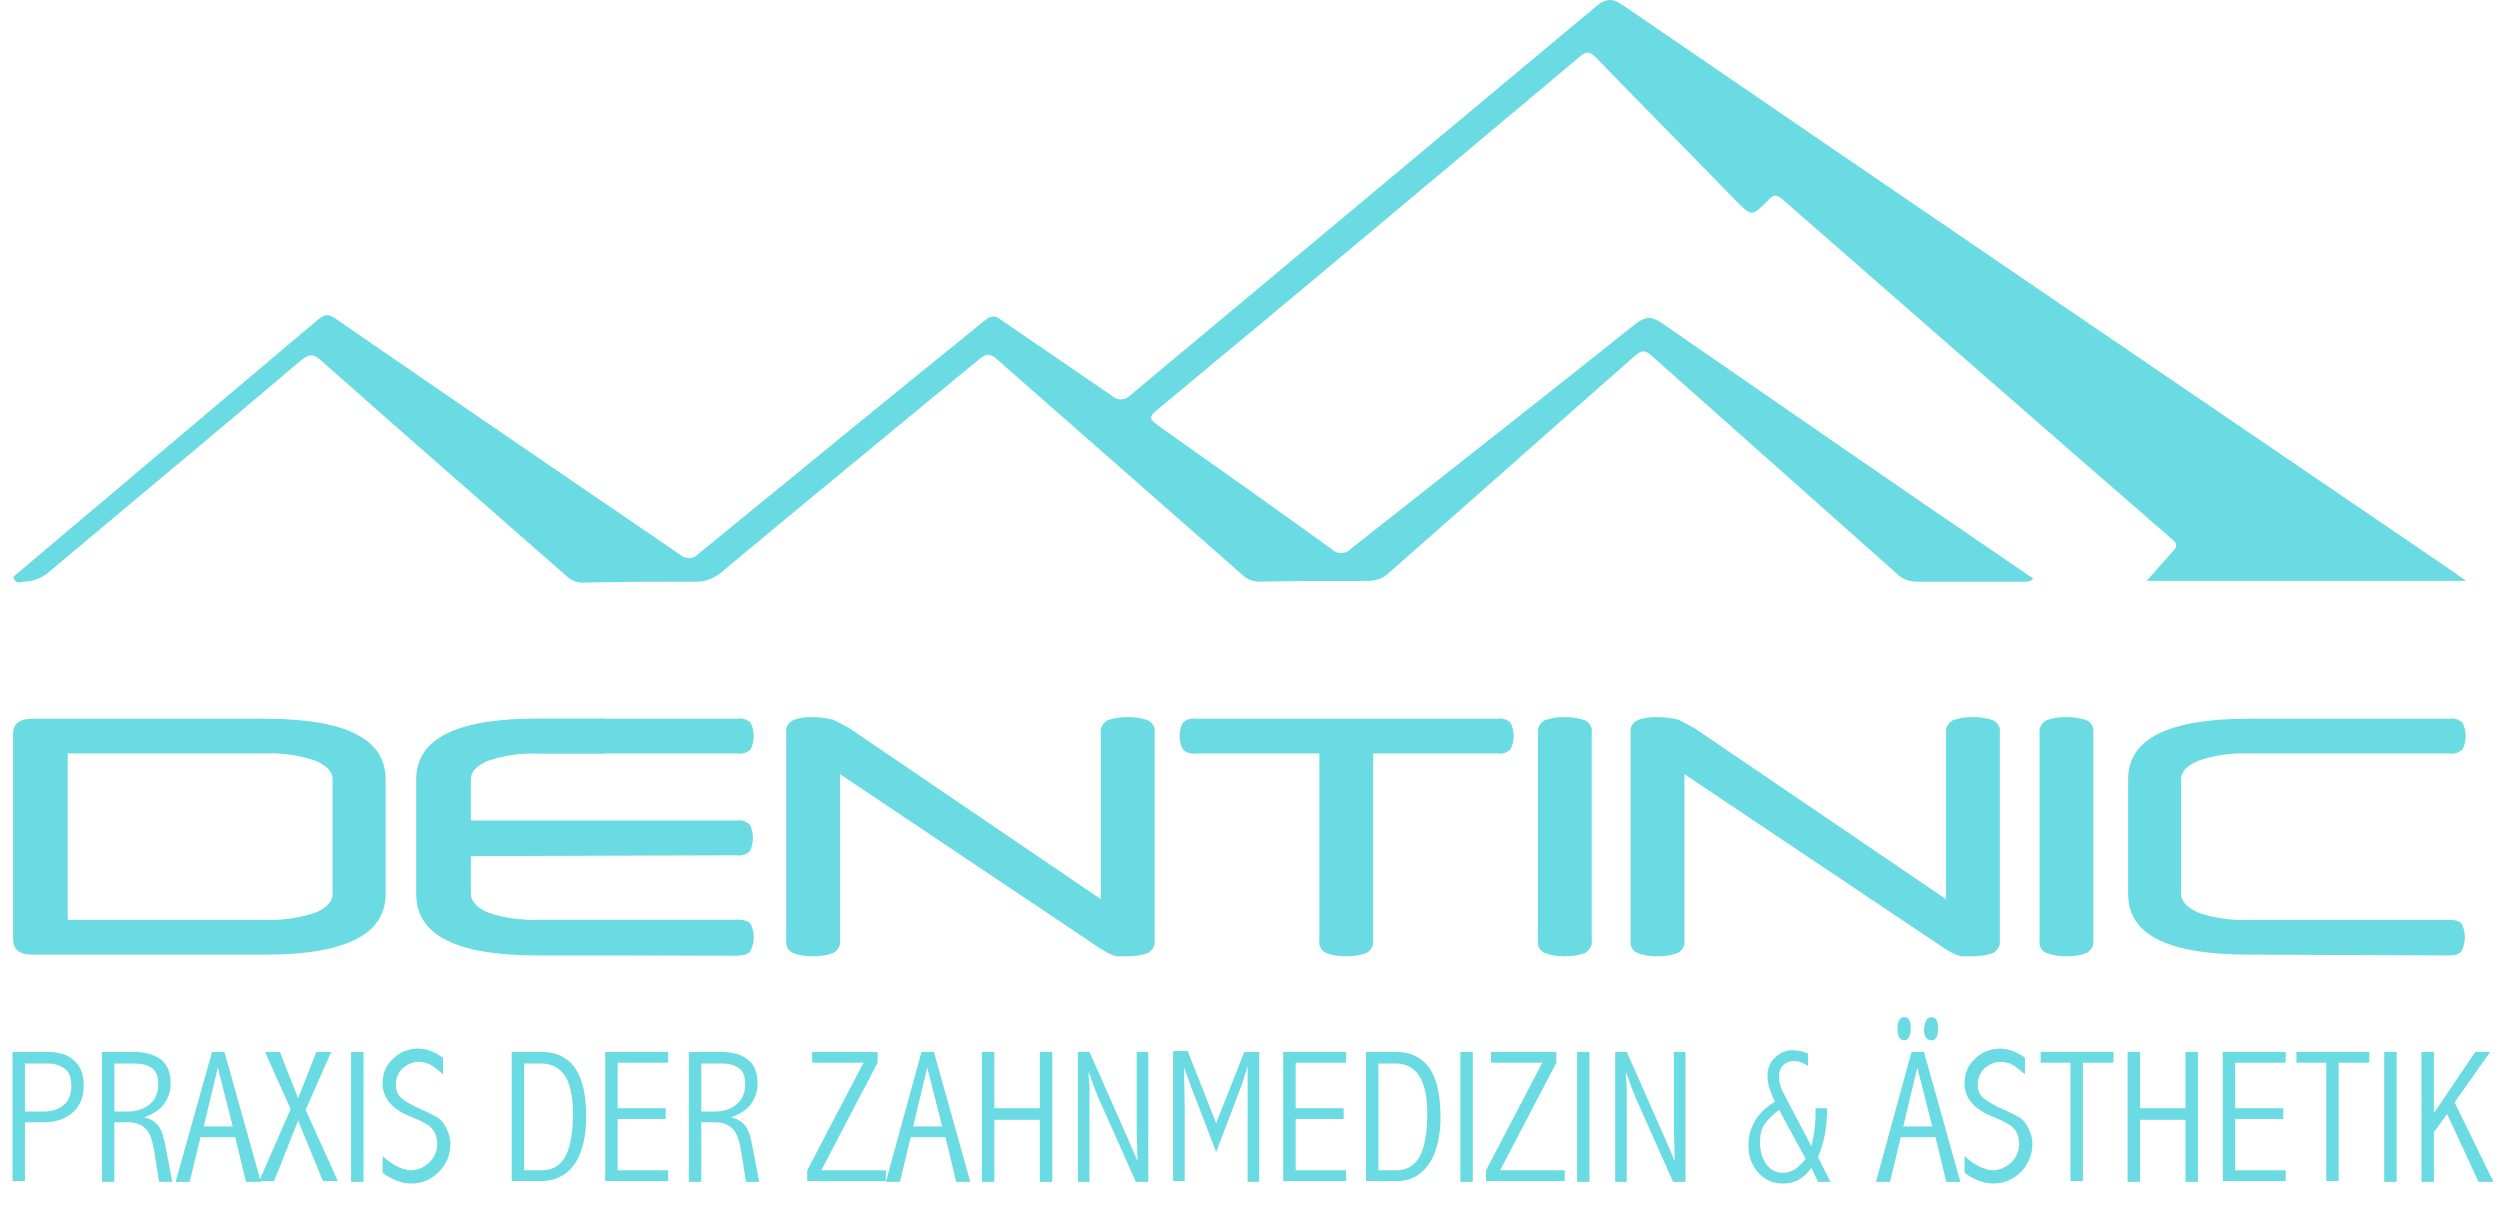 <?xml version="1.0" encoding="utf-8"?>
<!-- Generator: Adobe Illustrator 24.2.1, SVG Export Plug-In . SVG Version: 6.00 Build 0)  -->
<svg version="1.1" id="Ebene_1" xmlns="http://www.w3.org/2000/svg" xmlns:xlink="http://www.w3.org/1999/xlink" x="0px" y="0px"
	 viewBox="0 0 302 148.7" style="enable-background:new 0 0 302 148.7;" xml:space="preserve">
<style type="text/css">
	.st0{fill:#6ADBE3;}
	.st1{enable-background:new    ;}
</style>
<g id="Gruppe_224" transform="translate(-16.287 -29.029)">
	<path id="Pfad_278" class="st0" d="M17.9,98.7c12-10.1,23.9-20.2,35.9-30.3c2-1.7,1.9-1.7,4-0.2c13.5,9.3,27.1,18.6,40.6,27.8
		c0.6,0.6,1.6,0.6,2.2,0c0,0,0.1-0.1,0.1-0.1c11.5-9.4,23.1-18.9,34.6-28.2c0.5-0.5,1.3-0.6,1.8-0.1c0,0,0,0,0,0
		c4.5,3.1,9.1,6.2,13.6,9.3c0.5,0.5,1.4,0.5,2,0c0,0,0,0,0.1-0.1c18.8-15.7,37.5-31.3,56.3-47c1.2-1,2-1,3.3-0.1
		c33.4,22.9,66.9,45.7,100.4,68.5c0.4,0.3,0.8,0.6,1.4,1h-38.6c1.1-1.2,2.1-2.4,3.1-3.5c0.6-0.6,0.7-1-0.1-1.6
		c-15.7-13.6-31.3-27.3-47-41c-0.8-0.7-1.2-0.5-1.8,0.2c-1.9,1.9-1.9,1.9-3.8,0c-5.6-5.8-11.3-11.5-16.9-17.3
		c-0.7-0.7-1.1-0.9-2-0.1c-16.8,14.1-33.6,28.2-50.5,42.2c-1.7,1.4-1.7,1.4,0.1,2.7c6.8,4.8,13.7,9.7,20.5,14.6
		c0.6,0.6,1.6,0.6,2.2,0c0,0,0.1-0.1,0.1-0.1c11.4-9,22.9-18,34.3-27.1c1.3-1,2-1,3.3-0.1c14.6,10.1,29.2,20.2,43.9,30.2l0.9,0.6
		c-0.2,0.3-0.6,0.4-1,0.4c-4.4,0-8.7,0-13.1,0c-0.8,0-1.7-0.3-2.3-0.9c-9.9-8.8-19.8-17.6-29.7-26.4c-0.8-0.7-1.2-0.7-2,0
		c-9.9,8.7-19.8,17.5-29.7,26.2c-0.7,0.7-1.6,1-2.6,1c-4.3,0-8.7,0-13,0.1c-0.8,0-1.6-0.3-2.1-0.8c-9.9-8.7-19.7-17.3-29.6-26
		c-0.9-0.8-1.3-0.8-2.2-0.1c-10.4,8.6-20.8,17.1-31.1,25.7c-0.9,0.8-2,1.2-3.2,1.2c-4.4,0-8.9,0-13.3,0.1c-0.8,0.1-1.7-0.2-2.3-0.8
		c-9.9-8.7-19.8-17.3-29.6-26c-1-0.9-1.5-0.8-2.5,0C42.5,81.2,32.2,89.7,22,98.3c-0.8,0.6-1.8,1-2.9,1
		C18.7,99.4,18.1,99.6,17.9,98.7z"/>
	<g id="Gruppe_9" transform="translate(17.866 115.649)">
		<path id="Pfad_279" class="st0" d="M45,21.4c0,4.9-4.9,7.3-14.6,7.3H2.3c-1.5,0-2.3-0.6-2.3-1.9V2c0-1.2,0.8-1.8,2.3-1.8h28.1
			C40.1,0.2,45,2.6,45,7.5V21.4z M6.6,24.5h23.6c2.2,0.1,4.3-0.2,6.4-0.9c1.3-0.6,2-1.3,2-2.2V7.5c0-0.9-0.7-1.6-2-2.2
			c-2-0.7-4.2-1-6.4-0.9H6.6V24.5z"/>
		<path id="Pfad_280" class="st0" d="M55.3,16.8v4.6c0,0.8,0.7,1.6,2,2.2c2,0.7,4.2,1,6.3,0.9h23.7c0.6-0.1,1.2,0.1,1.6,0.5
			c0.5,1,0.5,2.2,0,3.2c-0.4,0.4-1,0.6-1.6,0.6H63.4c-9.8,0-14.6-2.4-14.6-7.3V7.5c0-4.9,4.9-7.3,14.6-7.3h7.4
			c0.6-0.1,1.1,0.1,1.5,0.5c0.5,1,0.5,2.2,0,3.2c-0.4,0.4-0.9,0.6-1.5,0.5h-7.2c-2.1-0.1-4.3,0.2-6.3,0.9c-1.3,0.6-2,1.3-2,2.2v5
			h32.1c0.6-0.1,1.2,0.1,1.6,0.5c0.5,1,0.5,2.2,0,3.2c-0.4,0.4-1,0.6-1.6,0.5L55.3,16.8z"/>
		<path id="Pfad_281" class="st0" d="M134.6,28.9c-0.5,0-0.8,0-1.1,0c-0.3,0-0.6-0.1-0.8-0.2c-0.3-0.1-0.6-0.3-0.8-0.4
			c-0.3-0.2-0.7-0.4-1.1-0.7L99.9,6.9V27c0.1,0.6-0.3,1.2-0.8,1.5c-0.8,0.3-1.6,0.4-2.5,0.4c-0.8,0-1.6-0.1-2.4-0.4
			c-0.6-0.3-0.9-0.9-0.8-1.5V1.9c-0.1-0.6,0.2-1.2,0.8-1.5C94.9,0.1,95.7,0,96.4,0c0.9,0,1.7,0.1,2.6,0.3c0.7,0.3,1.4,0.7,2.1,1.1
			L131.4,22V1.9c-0.1-0.6,0.3-1.2,0.8-1.5c0.8-0.3,1.6-0.4,2.4-0.4c0.8,0,1.7,0.1,2.5,0.4c0.6,0.3,0.9,0.9,0.8,1.5V27
			c0.1,0.6-0.3,1.2-0.8,1.5C136.3,28.8,135.5,28.9,134.6,28.9z"/>
		<path id="Pfad_282" class="st0" d="M164.3,4.4V27c0.1,0.6-0.3,1.2-0.8,1.5c-0.8,0.3-1.6,0.4-2.5,0.4c-0.8,0-1.6-0.1-2.4-0.4
			c-0.6-0.3-0.9-0.9-0.8-1.5V4.4h-14.9c-0.6,0.1-1.2-0.1-1.6-0.5c-0.5-1-0.5-2.2,0-3.2c0.4-0.4,1-0.6,1.6-0.5h36.4
			c0.6-0.1,1.2,0.1,1.6,0.5c0.5,1,0.5,2.2,0,3.2c-0.4,0.4-1,0.6-1.6,0.5H164.3z"/>
		<path id="Pfad_283" class="st0" d="M190.7,27c0.1,0.6-0.3,1.2-0.8,1.5c-0.8,0.3-1.6,0.4-2.5,0.4c-0.8,0-1.6-0.1-2.4-0.4
			c-0.6-0.3-0.9-0.9-0.8-1.5V1.9c-0.1-0.6,0.3-1.2,0.8-1.5c0.8-0.3,1.6-0.4,2.4-0.4c0.8,0,1.7,0.1,2.5,0.4c0.6,0.3,0.9,0.9,0.8,1.5
			V27z"/>
		<path id="Pfad_284" class="st0" d="M236.6,28.9c-0.5,0-0.8,0-1.1,0c-0.3,0-0.6-0.1-0.8-0.2c-0.3-0.1-0.6-0.3-0.8-0.4
			c-0.3-0.2-0.7-0.4-1.1-0.7L201.9,6.9V27c0.1,0.6-0.3,1.2-0.8,1.5c-0.8,0.3-1.6,0.4-2.5,0.4c-0.8,0-1.6-0.1-2.4-0.4
			c-0.6-0.3-0.9-0.9-0.8-1.5V1.9c-0.1-0.6,0.2-1.2,0.8-1.5c0.7-0.3,1.5-0.4,2.3-0.4c0.9,0,1.7,0.1,2.6,0.3c0.7,0.3,1.4,0.7,2.1,1.1
			L233.5,22V1.9c-0.1-0.6,0.3-1.2,0.8-1.5c0.8-0.3,1.6-0.4,2.4-0.4c0.8,0,1.7,0.1,2.5,0.4c0.6,0.3,0.9,0.9,0.8,1.5V27
			c0.1,0.6-0.3,1.2-0.8,1.5C238.4,28.8,237.5,28.9,236.6,28.9z"/>
		<path id="Pfad_285" class="st0" d="M251.3,27c0.1,0.6-0.3,1.2-0.8,1.5c-0.8,0.3-1.6,0.4-2.5,0.4c-0.8,0-1.6-0.1-2.4-0.4
			c-0.6-0.3-0.9-0.9-0.8-1.5V1.9c-0.1-0.6,0.3-1.2,0.8-1.5c0.8-0.3,1.6-0.4,2.4-0.4c0.8,0,1.7,0.1,2.5,0.4c0.6,0.3,0.9,0.9,0.8,1.5
			V27z"/>
		<path id="Pfad_286" class="st0" d="M270.1,28.7c-9.8,0-14.6-2.4-14.6-7.3V7.5c0-4.9,4.9-7.3,14.6-7.3h24.2
			c0.6-0.1,1.2,0.1,1.6,0.5c0.5,1,0.5,2.2,0,3.2c-0.4,0.4-1,0.6-1.6,0.5h-24.1c-2.1-0.1-4.3,0.2-6.3,0.9c-1.3,0.6-2,1.3-2,2.2v13.9
			c0,0.8,0.7,1.6,2,2.2c2,0.7,4.2,1,6.3,0.9h24.1c0.8,0,1.3,0.2,1.5,0.5c0.5,1,0.5,2.2,0,3.2c-0.2,0.4-0.7,0.6-1.5,0.6L270.1,28.7z"
			/>
		<path id="Pfad_287" class="st0" d="M63.3,28.7c-9.8,0-14.6-2.4-14.6-7.3V7.5c0-4.9,4.9-7.3,14.6-7.3h24.2c0.6-0.1,1.2,0.1,1.6,0.5
			c0.5,1,0.5,2.2,0,3.2c-0.4,0.4-1,0.6-1.6,0.5h-24c-2.1-0.1-4.3,0.2-6.3,0.9c-1.3,0.6-2,1.3-2,2.2v13.9c0,0.8,0.7,1.6,2,2.2
			c2,0.7,4.2,1,6.3,0.9h24.1c0.8,0,1.3,0.2,1.5,0.5c0.5,1,0.5,2.2,0,3.2c-0.2,0.4-0.7,0.6-1.5,0.6L63.3,28.7z"/>
	</g>
	<g class="st1">
		<path class="st0" d="M17.7,156.1h4.3c1.4,0,2.4,0.3,3.2,1c0.8,0.7,1.2,1.7,1.2,3c0,1.4-0.4,2.5-1.3,3.3c-0.9,0.8-2.1,1.2-3.5,1.2
			h-2.3v7.1h-1.5V156.1z M19.3,157.4v5.9h2.3c1,0,1.8-0.3,2.4-0.8s0.9-1.3,0.9-2.3c0-0.9-0.2-1.6-0.7-2s-1.2-0.7-2.1-0.7H19.3z"/>
		<path class="st0" d="M28.6,156.1h3.8c1.4,0,2.5,0.3,3.3,0.9c0.8,0.6,1.2,1.6,1.2,2.9c0,1-0.3,1.8-0.8,2.5
			c-0.5,0.7-1.3,1.2-2.4,1.6c0.8,0.2,1.3,0.5,1.7,1c0.4,0.5,0.6,1.2,0.8,2.1l0.9,4.7h-1.6l-0.6-3.8c-0.2-1.2-0.5-2.1-1-2.6
			c-0.5-0.5-1.2-0.8-2.1-0.8h-1.7v7.2h-1.5V156.1z M30.1,157.4v5.9h1.6c1.1,0,2-0.3,2.7-0.9s1-1.4,1-2.4c0-0.9-0.2-1.5-0.7-1.9
			s-1.2-0.6-2.2-0.6H30.1z"/>
		<path class="st0" d="M41.9,156.1h1.5l4.4,15.7H46l-1.3-5.4h-4.2l-1.3,5.4h-1.7L41.9,156.1z M42.6,158l-1.7,7.1h3.5L42.6,158z"/>
		<path class="st0" d="M48.3,156.1h1.8l2.2,5.6l2.2-5.6h1.8l-3.1,7l3.9,8.6h-1.8l-3-7.3l-2.9,7.3h-1.8l3.8-8.7L48.3,156.1z"/>
		<path class="st0" d="M58.7,156.1h1.5v15.7h-1.5V156.1z"/>
		<path class="st0" d="M62.5,168.7c0.8,0.7,1.5,1.1,1.9,1.3c0.5,0.2,1,0.4,1.5,0.4c0.8,0,1.5-0.3,2.2-0.9c0.6-0.6,1-1.3,1-2.3
			c0-0.7-0.2-1.3-0.6-1.8c-0.4-0.5-1.2-0.9-2.4-1.4c-2.4-0.9-3.6-2.3-3.6-4.1c0-1.2,0.4-2.2,1.3-3c0.8-0.8,1.9-1.2,3-1.2
			c1,0,2,0.4,3,1.1v2c-0.7-0.6-1.2-1-1.6-1.2c-0.4-0.2-0.9-0.3-1.3-0.3c-0.8,0-1.4,0.3-2,0.8c-0.5,0.5-0.8,1.2-0.8,1.9
			c0,0.7,0.2,1.3,0.7,1.7c0.5,0.4,1.3,0.9,2.5,1.4c0.7,0.3,1.3,0.6,1.8,0.9c0.5,0.3,0.8,0.7,1.1,1.3s0.5,1.2,0.5,1.9
			c0,1.3-0.5,2.5-1.4,3.4s-2,1.4-3.3,1.4c-1.1,0-2.3-0.4-3.5-1.3V168.7z"/>
		<path class="st0" d="M78.1,156.1h3.6c1.8,0,3.2,0.7,4.1,2c0.9,1.4,1.3,3.3,1.3,5.9c0,1.5-0.2,2.8-0.6,4c-0.4,1.2-1,2.1-1.9,2.8
			c-0.9,0.6-1.8,0.9-2.9,0.9h-3.6V156.1z M79.6,157.4v13h2.1c1.4,0,2.3-0.6,2.9-1.7s0.9-2.9,0.9-5.1c0-2-0.3-3.5-0.9-4.5
			c-0.6-1-1.6-1.6-2.9-1.6H79.6z"/>
		<path class="st0" d="M89.4,156.1H97v1.3h-6.1v5.5h5.8v1.3h-5.8v6.2H97v1.3h-7.6V156.1z"/>
		<path class="st0" d="M99.5,156.1h3.8c1.4,0,2.5,0.3,3.3,0.9c0.8,0.6,1.2,1.6,1.2,2.9c0,1-0.3,1.8-0.8,2.5
			c-0.5,0.7-1.3,1.2-2.4,1.6c0.8,0.2,1.3,0.5,1.7,1c0.4,0.5,0.6,1.2,0.8,2.1l0.9,4.7h-1.6l-0.6-3.8c-0.2-1.2-0.5-2.1-1-2.6
			c-0.5-0.5-1.2-0.8-2.1-0.8H101v7.2h-1.5V156.1z M101,157.4v5.9h1.6c1.1,0,2-0.3,2.7-0.9s1-1.4,1-2.4c0-0.9-0.2-1.5-0.7-1.9
			s-1.2-0.6-2.2-0.6H101z"/>
		<path class="st0" d="M114.4,156.1h7.9v1.3l-6.8,13h7.8v1.3h-9.5v-1.3l6.8-13h-6.2V156.1z"/>
		<path class="st0" d="M127.6,156.1h1.5l4.4,15.7h-1.7l-1.3-5.4h-4.2l-1.3,5.4h-1.7L127.6,156.1z M128.3,158l-1.7,7.1h3.5L128.3,158
			z"/>
		<path class="st0" d="M134.9,156.1h1.5v6.8h5.5v-6.8h1.5v15.7h-1.5v-7.5h-5.5v7.5h-1.5V156.1z"/>
		<path class="st0" d="M147.9,156.1l4.6,10.4l1.2,2.8c-0.1-2.8-0.1-4.3-0.1-4.4v-8.8h1.4v15.7h-1.5l-4.5-10.1
			c-0.1-0.3-0.4-0.9-0.7-1.8l-0.5-1.4c0,0.3,0,0.5,0,0.6l0.1,1.2l0,1.7l0,0.7v9.1h-1.4v-15.7H147.9z"/>
		<path class="st0" d="M159.8,156.1l3.4,8.6l3.4-8.6h1.8v15.7H167v-10l0-2.6c0-0.3,0-0.8,0-1.4c-0.3,1-0.6,2.1-1.1,3.3l-2.7,7.1
			l-2.3-6c-0.5-1.2-1-2.6-1.6-4.3c0.1,3.4,0.1,5.3,0.1,5.6v8.2h-1.4v-15.7H159.8z"/>
		<path class="st0" d="M171.3,156.1h7.6v1.3h-6.1v5.5h5.8v1.3h-5.8v6.2h6.1v1.3h-7.6V156.1z"/>
		<path class="st0" d="M181.3,156.1h3.6c1.8,0,3.2,0.7,4.1,2c0.9,1.4,1.3,3.3,1.3,5.9c0,1.5-0.2,2.8-0.6,4s-1,2.1-1.9,2.8
			s-1.8,0.9-2.9,0.9h-3.6V156.1z M182.8,157.4v13h2.1c1.4,0,2.3-0.6,2.9-1.7c0.6-1.1,0.9-2.9,0.9-5.1c0-2-0.3-3.5-0.9-4.5
			c-0.6-1-1.6-1.6-2.9-1.6H182.8z"/>
		<path class="st0" d="M192.7,156.1h1.5v15.7h-1.5V156.1z"/>
		<path class="st0" d="M196.4,156.1h7.9v1.3l-6.8,13h7.8v1.3h-9.5v-1.3l6.8-13h-6.2V156.1z"/>
		<path class="st0" d="M206.8,156.1h1.5v15.7h-1.5V156.1z"/>
		<path class="st0" d="M212.8,156.1l4.6,10.4l1.2,2.8c-0.1-2.8-0.1-4.3-0.1-4.4v-8.8h1.4v15.7h-1.5l-4.5-10.1
			c-0.1-0.3-0.4-0.9-0.7-1.8l-0.5-1.4c0,0.3,0,0.5,0,0.6l0.1,1.2l0,1.7l0,0.7v9.1h-1.4v-15.7H212.8z"/>
		<path class="st0" d="M230.7,162.1l-0.2-0.4c-0.5-1.1-0.7-2-0.7-2.6c0-1,0.3-1.8,0.9-2.3c0.6-0.6,1.3-0.9,2.2-0.9
			c0.5,0,1.1,0.1,1.8,0.4v1.5c-0.6-0.4-1.1-0.6-1.7-0.6c-0.5,0-1,0.2-1.3,0.5c-0.3,0.3-0.5,0.8-0.5,1.4c0,0.7,0.2,1.4,0.7,2.3
			l3.2,6.1c0.3-1.2,0.5-2.5,0.5-3.7v-0.9h1.4c0,2.4-0.4,4.3-1.1,5.9l1.5,3h-1.5l-0.8-1.7c-0.9,1.3-2,1.9-3.4,1.9
			c-1.2,0-2.2-0.4-3-1.3s-1.2-2-1.2-3.3c0-1,0.2-1.9,0.7-2.8C228.6,163.8,229.4,162.9,230.7,162.1z M231.2,163.1
			c-0.8,0.6-1.4,1.2-1.8,1.8c-0.4,0.6-0.5,1.3-0.5,2.2c0,1.1,0.3,1.9,0.8,2.6c0.5,0.7,1.2,1,2,1c1,0,1.9-0.6,2.7-1.7L231.2,163.1z"
			/>
		<path class="st0" d="M247.2,156.1h1.5l4.4,15.7h-1.7l-1.3-5.4h-4.2l-1.3,5.4h-1.7L247.2,156.1z M246.3,151.9
			c0.6,0,0.8,0.5,0.8,1.4c0,0.9-0.3,1.4-0.8,1.4c-0.5,0-0.8-0.5-0.8-1.4C245.5,152.4,245.8,151.9,246.3,151.9z M247.9,158l-1.7,7.1
			h3.5L247.9,158z M249.6,151.9c0.6,0,0.8,0.5,0.8,1.4c0,1-0.3,1.4-0.8,1.4c-0.6,0-0.9-0.5-0.9-1.4
			C248.8,152.4,249.1,151.9,249.6,151.9z"/>
		<path class="st0" d="M253.6,168.7c0.8,0.7,1.5,1.1,1.9,1.3c0.5,0.2,1,0.4,1.5,0.4c0.8,0,1.5-0.3,2.2-0.9c0.6-0.6,1-1.3,1-2.3
			c0-0.7-0.2-1.3-0.6-1.8c-0.4-0.5-1.2-0.9-2.4-1.4c-2.4-0.9-3.6-2.3-3.6-4.1c0-1.2,0.4-2.2,1.3-3c0.8-0.8,1.9-1.2,3-1.2
			c1,0,2,0.4,3,1.1v2c-0.7-0.6-1.2-1-1.6-1.2s-0.9-0.3-1.3-0.3c-0.8,0-1.4,0.3-2,0.8c-0.5,0.5-0.8,1.2-0.8,1.9
			c0,0.7,0.2,1.3,0.7,1.7c0.5,0.4,1.3,0.9,2.5,1.4c0.7,0.3,1.3,0.6,1.8,0.9c0.5,0.3,0.8,0.7,1.1,1.3s0.5,1.2,0.5,1.9
			c0,1.3-0.5,2.5-1.4,3.4s-2,1.4-3.3,1.4c-1.1,0-2.3-0.4-3.5-1.3V168.7z"/>
		<path class="st0" d="M262.8,156.1h8.8v1.3h-3.7v14.3h-1.5v-14.3h-3.6V156.1z"/>
		<path class="st0" d="M273.3,156.1h1.5v6.8h5.5v-6.8h1.5v15.7h-1.5v-7.5h-5.5v7.5h-1.5V156.1z"/>
		<path class="st0" d="M284.8,156.1h7.6v1.3h-6.1v5.5h5.8v1.3h-5.8v6.2h6.1v1.3h-7.6V156.1z"/>
		<path class="st0" d="M293.7,156.1h8.8v1.3h-3.7v14.3h-1.5v-14.3h-3.6V156.1z"/>
		<path class="st0" d="M304.3,156.1h1.5v15.7h-1.5V156.1z"/>
		<path class="st0" d="M308.8,156.1h1.5v7.4l5-7.4h1.8l-4.3,6.1l4.7,9.6h-1.8l-3.8-8.2l-1.6,2.2v6h-1.5V156.1z"/>
	</g>
</g>
</svg>
